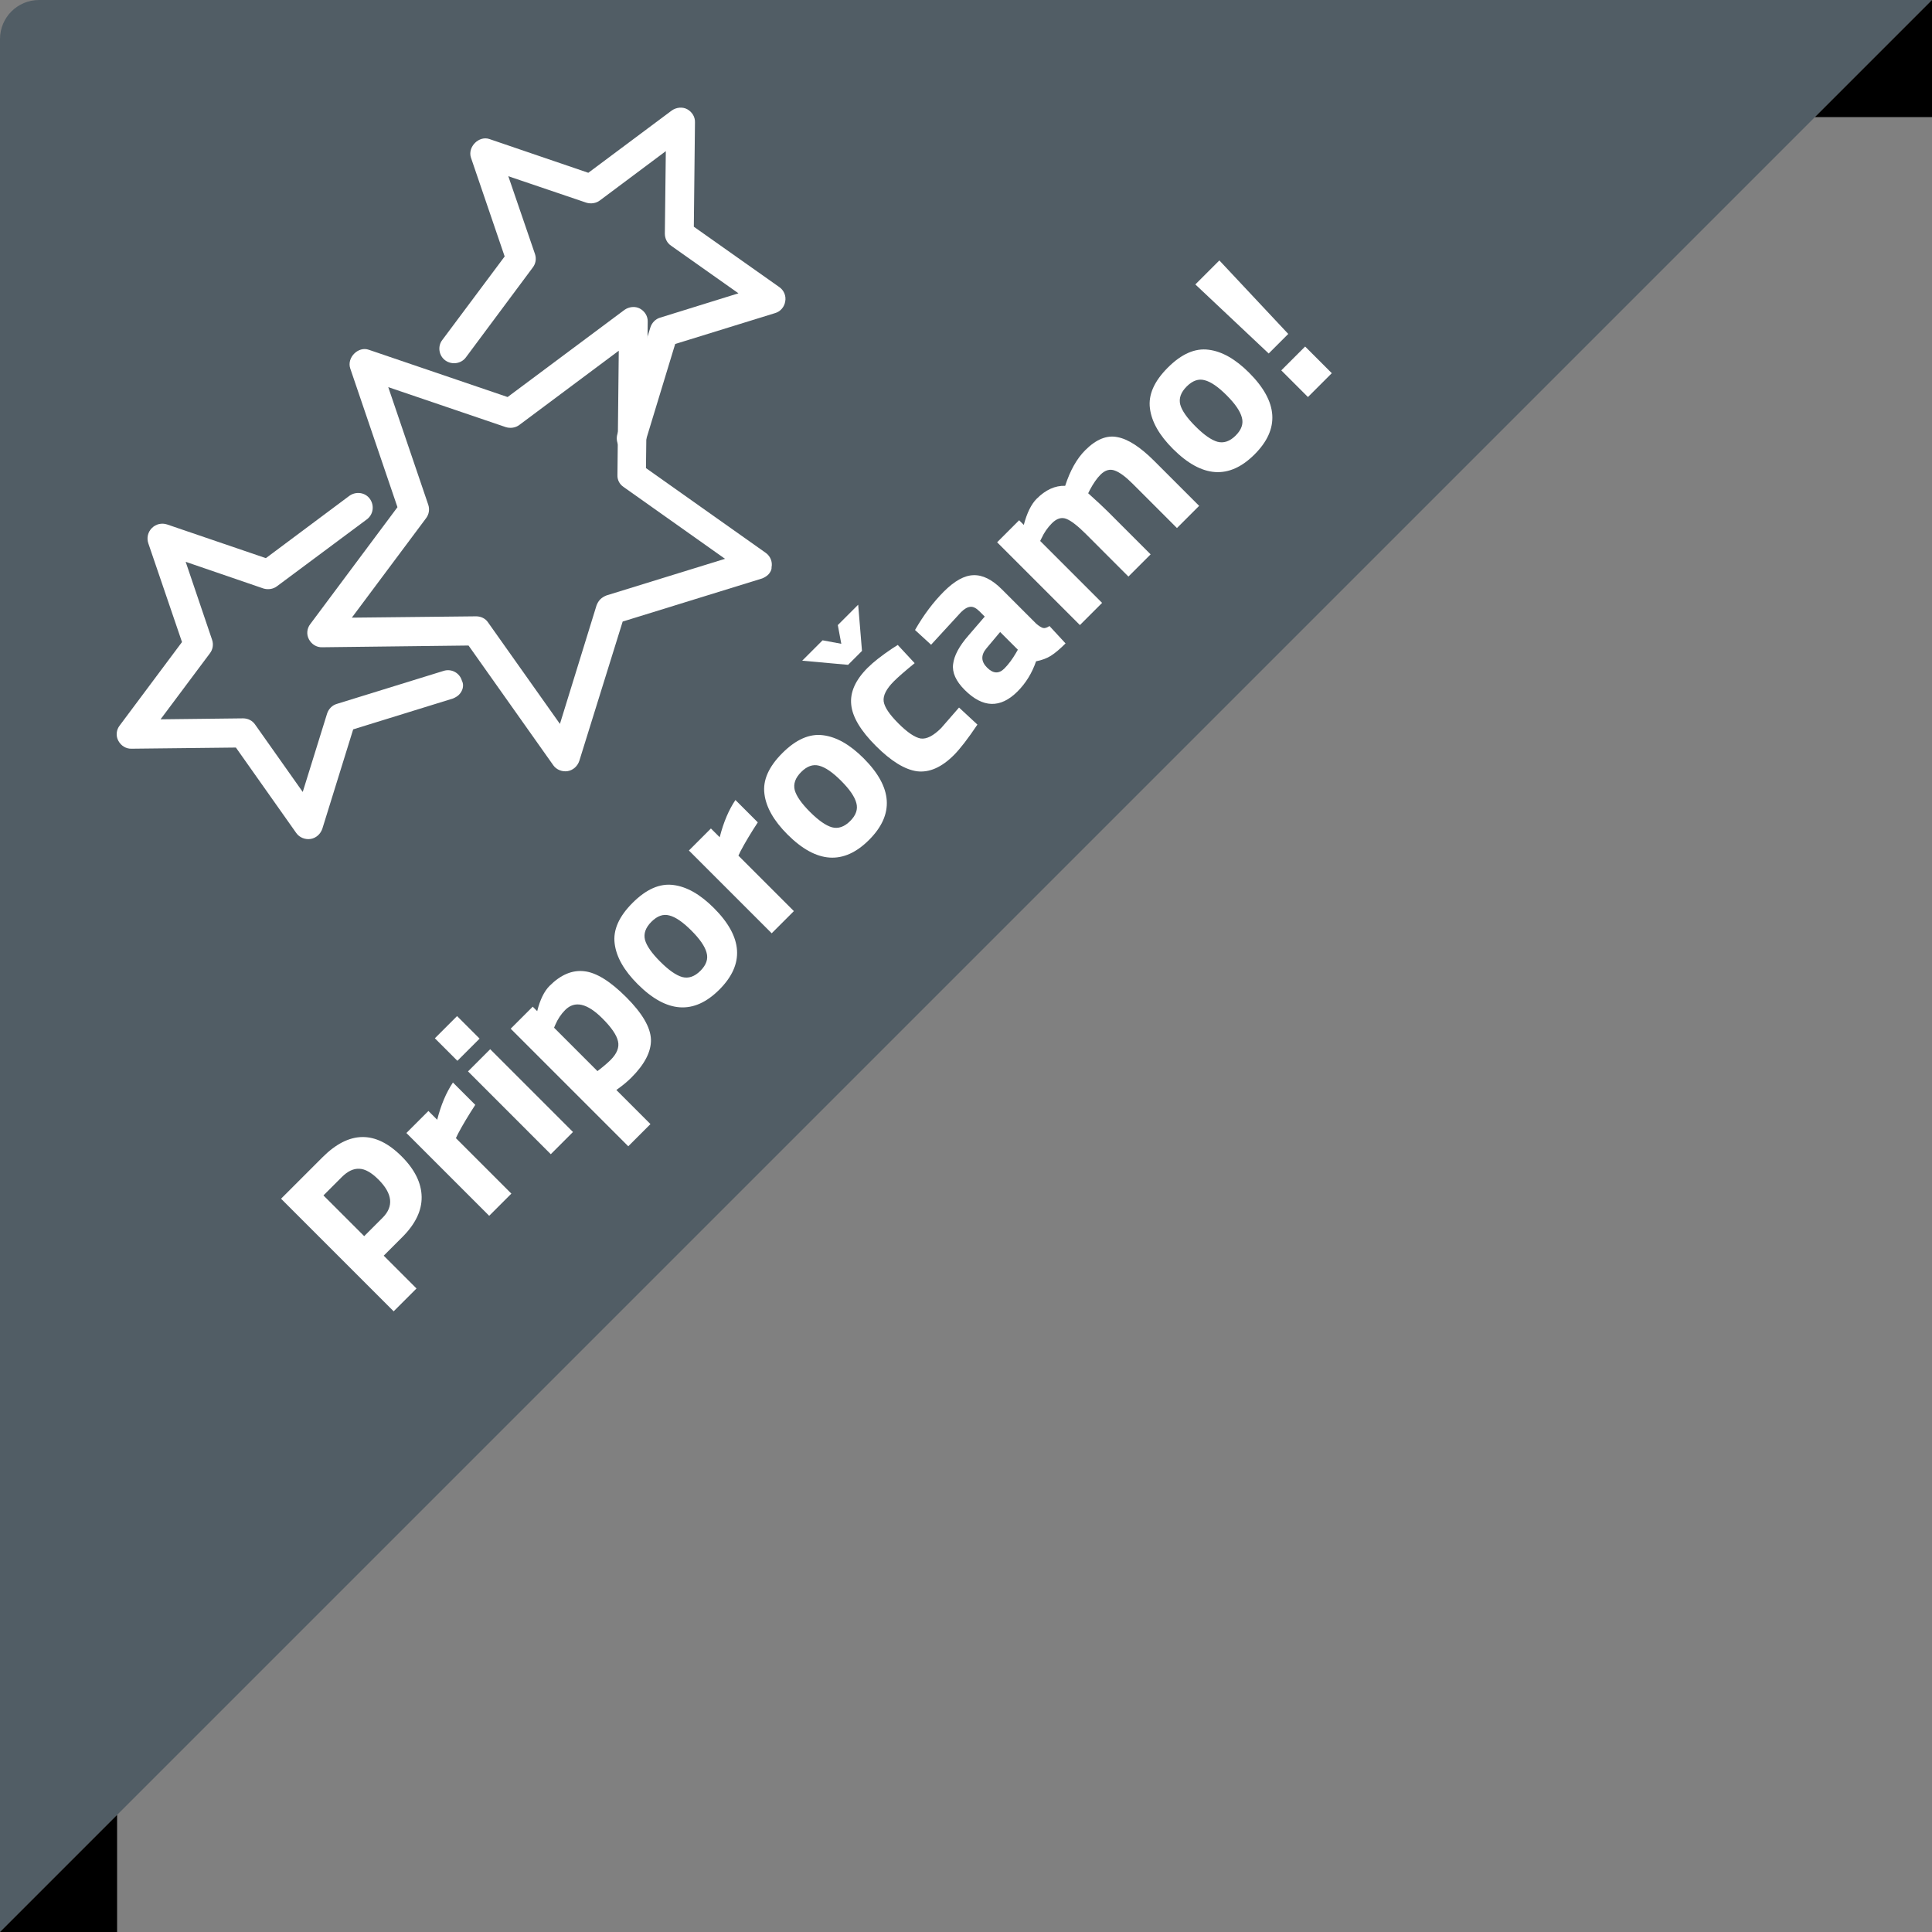 <?xml version="1.0" encoding="UTF-8"?>
<svg xmlns="http://www.w3.org/2000/svg" width="99" height="99" viewBox="0 0 99 99" fill="none">
  <rect x="0" y="0" width="99" height="99" fill="#808080" stroke="none"/>
  <g clip-path="url(#clip0)">
    <path d="M99 0H2C0.895 0 0 0.895 0 2V99L99 0Z" fill="#515D65"></path>
    <path d="M99 6V0L93 6H99Z" fill="black"></path>
    <path d="M-2.16962e-06 99L6 99L6 93L-2.16962e-06 99Z" fill="black"></path>
    <path d="M39.365 29.446C39.284 29.526 39.169 29.595 39.054 29.641L31.907 31.85L29.686 38.986C29.595 39.262 29.365 39.469 29.088 39.514C28.812 39.56 28.512 39.444 28.351 39.213L24.009 33.078L16.512 33.167C16.224 33.178 15.97 33.017 15.832 32.763C15.693 32.51 15.727 32.199 15.899 31.98L20.367 25.989L17.947 18.879C17.762 18.325 18.359 17.728 18.901 17.924L26.011 20.345L32.002 15.877C32.233 15.716 32.543 15.682 32.785 15.809C33.039 15.948 33.201 16.202 33.19 16.489L33.101 23.986L39.236 28.328C39.466 28.49 39.594 28.778 39.537 29.066C39.548 29.193 39.468 29.342 39.365 29.446ZM30.764 30.707C30.845 30.627 30.96 30.558 31.075 30.512L37.152 28.635L31.951 24.952C31.743 24.813 31.628 24.582 31.639 24.341L31.707 17.972L26.613 21.774C26.417 21.924 26.152 21.958 25.922 21.888L19.895 19.838L21.945 25.865C22.026 26.107 21.98 26.36 21.831 26.556L18.029 31.65L24.398 31.582C24.651 31.582 24.881 31.698 25.009 31.894L28.692 37.095L30.569 31.018C30.615 30.903 30.672 30.799 30.764 30.707Z" fill="white"></path>
    <path d="M23.519 35.599C23.439 35.68 23.323 35.748 23.208 35.794L18.098 37.374L16.519 42.461C16.427 42.737 16.197 42.944 15.921 42.989C15.645 43.035 15.345 42.919 15.183 42.689L12.088 38.306L6.745 38.365C6.457 38.376 6.203 38.215 6.065 37.961C5.926 37.707 5.96 37.396 6.132 37.178L9.326 32.9L7.6 27.841C7.507 27.564 7.576 27.265 7.783 27.058C7.99 26.851 8.289 26.783 8.565 26.875L13.624 28.601L17.902 25.408C18.236 25.167 18.708 25.225 18.951 25.56C19.193 25.894 19.137 26.366 18.791 26.619L14.191 30.042C13.996 30.191 13.731 30.225 13.501 30.156L9.514 28.789L10.869 32.788C10.95 33.03 10.904 33.283 10.755 33.478L8.228 36.859L12.454 36.81C12.707 36.81 12.938 36.926 13.077 37.134L15.513 40.582L16.761 36.565C16.841 36.323 17.025 36.139 17.255 36.071L22.733 34.377C23.136 34.251 23.551 34.482 23.667 34.874C23.794 35.116 23.714 35.404 23.519 35.599Z" fill="white"></path>
    <path d="M32.88 22.99C32.685 23.185 32.397 23.265 32.132 23.184C31.741 23.068 31.521 22.642 31.635 22.25L33.329 16.772C33.409 16.53 33.593 16.346 33.823 16.278L37.84 15.03L34.392 12.594C34.184 12.455 34.069 12.224 34.068 11.971L34.118 7.745L30.737 10.272C30.541 10.421 30.277 10.455 30.046 10.386L26.047 9.03L27.414 13.018C27.495 13.26 27.45 13.513 27.3 13.708L23.877 18.308C23.636 18.642 23.152 18.71 22.818 18.468C22.483 18.225 22.413 17.741 22.666 17.419L25.86 13.141L24.134 8.082C23.948 7.529 24.546 6.932 25.088 7.128L30.147 8.854L34.425 5.661C34.655 5.5 34.966 5.466 35.208 5.593C35.461 5.732 35.623 5.986 35.612 6.273L35.553 11.617L39.935 14.712C40.166 14.873 40.293 15.162 40.236 15.449C40.191 15.726 39.995 15.967 39.708 16.047L34.598 17.627L33.064 22.668C33.03 22.794 32.972 22.898 32.88 22.99Z" fill="white"></path>
    <path d="M20.613 63.394L19.663 64.344L21.343 66.025L20.172 67.195L14.402 61.425L16.523 59.304C17.892 57.935 19.244 57.918 20.579 59.253C21.253 59.926 21.595 60.619 21.606 61.332C21.617 62.034 21.287 62.721 20.613 63.394ZM18.662 63.343L19.604 62.401C20.186 61.819 20.116 61.165 19.392 60.441C19.035 60.085 18.71 59.901 18.416 59.89C18.116 59.873 17.816 60.014 17.516 60.314L16.574 61.256L18.662 63.343Z" fill="white"></path>
    <path d="M25.067 62.301L20.824 58.058L21.953 56.929L22.403 57.379C22.595 56.621 22.864 55.985 23.209 55.47L24.354 56.615C23.992 57.17 23.698 57.662 23.472 58.092L23.361 58.321L26.204 61.164L25.067 62.301Z" fill="white"></path>
    <path d="M28.224 59.144L23.982 54.901L25.119 53.764L29.361 58.006L28.224 59.144ZM23.438 54.358L22.284 53.204L23.421 52.067L24.575 53.221L23.438 54.358Z" fill="white"></path>
    <path d="M32.194 58.738L26.169 52.713L27.298 51.585L27.527 51.814C27.674 51.225 27.886 50.793 28.163 50.516C28.735 49.944 29.328 49.695 29.945 49.769C30.556 49.837 31.272 50.281 32.092 51.101C32.912 51.921 33.334 52.642 33.356 53.265C33.373 53.881 33.039 54.532 32.355 55.216C32.168 55.403 31.95 55.587 31.701 55.768L31.583 55.853L33.331 57.601L32.194 58.738ZM28.961 51.754C28.751 51.964 28.582 52.218 28.452 52.518L28.392 52.662L30.615 54.886C30.904 54.665 31.127 54.475 31.286 54.317C31.614 53.989 31.741 53.669 31.668 53.358C31.6 53.041 31.334 52.651 30.87 52.187C30.089 51.407 29.453 51.262 28.961 51.754Z" fill="white"></path>
    <path d="M31.497 48.352C31.407 47.662 31.712 46.966 32.414 46.265C33.115 45.563 33.811 45.258 34.501 45.349C35.186 45.433 35.879 45.827 36.58 46.528C38.068 48.016 38.161 49.41 36.86 50.711C35.559 52.012 34.165 51.919 32.677 50.431C31.975 49.73 31.582 49.037 31.497 48.352ZM34.959 50.066C35.282 50.151 35.593 50.044 35.893 49.744C36.193 49.444 36.297 49.136 36.207 48.819C36.122 48.496 35.862 48.117 35.426 47.682C34.99 47.246 34.614 46.989 34.297 46.91C33.986 46.825 33.681 46.932 33.381 47.232C33.081 47.532 32.971 47.84 33.05 48.157C33.135 48.468 33.395 48.842 33.831 49.277C34.266 49.713 34.643 49.976 34.959 50.066Z" fill="white"></path>
    <path d="M39.543 47.824L35.301 43.582L36.429 42.453L36.879 42.903C37.071 42.145 37.34 41.508 37.685 40.994L38.831 42.139C38.468 42.694 38.174 43.186 37.948 43.615L37.838 43.845L40.68 46.687L39.543 47.824Z" fill="white"></path>
    <path d="M39.171 40.679C39.08 39.989 39.386 39.293 40.087 38.592C40.788 37.89 41.484 37.585 42.174 37.675C42.859 37.76 43.552 38.153 44.253 38.855C45.741 40.343 45.834 41.737 44.533 43.038C43.232 44.339 41.838 44.246 40.35 42.758C39.649 42.056 39.255 41.364 39.171 40.679ZM42.633 42.393C42.955 42.478 43.266 42.37 43.566 42.071C43.866 41.771 43.97 41.462 43.88 41.146C43.795 40.823 43.535 40.444 43.099 40.009C42.664 39.573 42.288 39.316 41.971 39.236C41.66 39.152 41.354 39.259 41.054 39.559C40.755 39.859 40.644 40.167 40.723 40.484C40.808 40.795 41.069 41.168 41.504 41.604C41.94 42.039 42.316 42.303 42.633 42.393Z" fill="white"></path>
    <path d="M44.459 34.22C44.753 33.926 45.174 33.595 45.723 33.227L46.003 33.049L46.869 33.982C46.377 34.384 46.023 34.692 45.808 34.907C45.418 35.297 45.242 35.642 45.282 35.942C45.322 36.231 45.573 36.607 46.037 37.071C46.501 37.535 46.883 37.792 47.183 37.843C47.482 37.883 47.83 37.704 48.226 37.309L49.143 36.256L50.085 37.13C49.598 37.854 49.196 38.375 48.88 38.692C48.252 39.319 47.624 39.597 46.996 39.523C46.368 39.438 45.664 39.005 44.883 38.225C44.102 37.444 43.681 36.74 43.619 36.112C43.551 35.478 43.831 34.848 44.459 34.22ZM43.458 34.067L41.107 33.855L42.151 32.811L43.11 32.989L42.931 32.031L43.975 30.987L44.17 33.354L43.458 34.067Z" fill="white"></path>
    <path d="M51.334 30.195L53.099 31.96C53.246 32.085 53.365 32.158 53.456 32.181C53.541 32.198 53.648 32.164 53.778 32.079L54.601 32.97C54.313 33.258 54.061 33.471 53.846 33.606C53.637 33.736 53.385 33.83 53.091 33.886C52.882 34.492 52.565 35.007 52.141 35.431C51.264 36.308 50.361 36.282 49.434 35.354C48.981 34.902 48.783 34.461 48.84 34.031C48.891 33.595 49.151 33.109 49.62 32.571L50.46 31.595L50.197 31.332C50.022 31.157 49.864 31.078 49.722 31.095C49.575 31.106 49.414 31.199 49.239 31.375L47.711 33.038L46.888 32.283C47.329 31.513 47.822 30.857 48.364 30.314C48.913 29.765 49.419 29.485 49.883 29.474C50.353 29.457 50.837 29.698 51.334 30.195ZM50.545 33.225C50.257 33.57 50.268 33.898 50.579 34.209C50.89 34.52 51.184 34.537 51.462 34.26C51.677 34.045 51.877 33.776 52.064 33.454L52.157 33.292L51.249 32.385L50.545 33.225Z" fill="white"></path>
    <path d="M56.474 30.893L55.337 32.03L51.095 27.788L52.223 26.659L52.461 26.897C52.625 26.28 52.845 25.833 53.123 25.556C53.581 25.098 54.067 24.877 54.582 24.894C54.837 24.108 55.179 23.5 55.609 23.07C56.169 22.51 56.72 22.286 57.263 22.4C57.806 22.501 58.434 22.909 59.147 23.621L61.447 25.921L60.31 27.058L58.044 24.792C57.682 24.43 57.377 24.204 57.128 24.114C56.873 24.017 56.627 24.088 56.389 24.326C56.208 24.507 56.027 24.767 55.846 25.106L55.761 25.276C56.208 25.678 56.542 25.989 56.763 26.209L58.96 28.407L57.823 29.544L55.643 27.363C55.224 26.945 54.893 26.688 54.65 26.591C54.401 26.489 54.152 26.563 53.903 26.812C53.683 27.032 53.504 27.29 53.369 27.584L53.301 27.72L56.474 30.893Z" fill="white"></path>
    <path d="M58.925 20.924C58.835 20.234 59.14 19.538 59.842 18.837C60.543 18.135 61.239 17.83 61.929 17.921C62.614 18.005 63.307 18.398 64.008 19.1C65.496 20.588 65.589 21.982 64.288 23.283C62.987 24.584 61.593 24.491 60.105 23.003C59.403 22.302 59.01 21.609 58.925 20.924ZM62.387 22.638C62.71 22.723 63.021 22.616 63.321 22.316C63.621 22.016 63.725 21.708 63.635 21.391C63.55 21.069 63.29 20.689 62.854 20.254C62.419 19.818 62.042 19.561 61.725 19.482C61.414 19.397 61.109 19.504 60.809 19.804C60.509 20.104 60.399 20.412 60.478 20.729C60.563 21.04 60.823 21.414 61.259 21.849C61.694 22.285 62.071 22.548 62.387 22.638Z" fill="white"></path>
    <path d="M67.022 20.345L65.656 18.979L66.878 17.757L68.244 19.123L67.022 20.345ZM65.011 18.114L61.252 14.575L62.483 13.345L66.013 17.112L65.011 18.114Z" fill="white"></path>
  </g>
  <defs>
    <clipPath id="clip0">
      <rect width="99" height="99" fill="white"></rect>
    </clipPath>
  </defs>
</svg>
